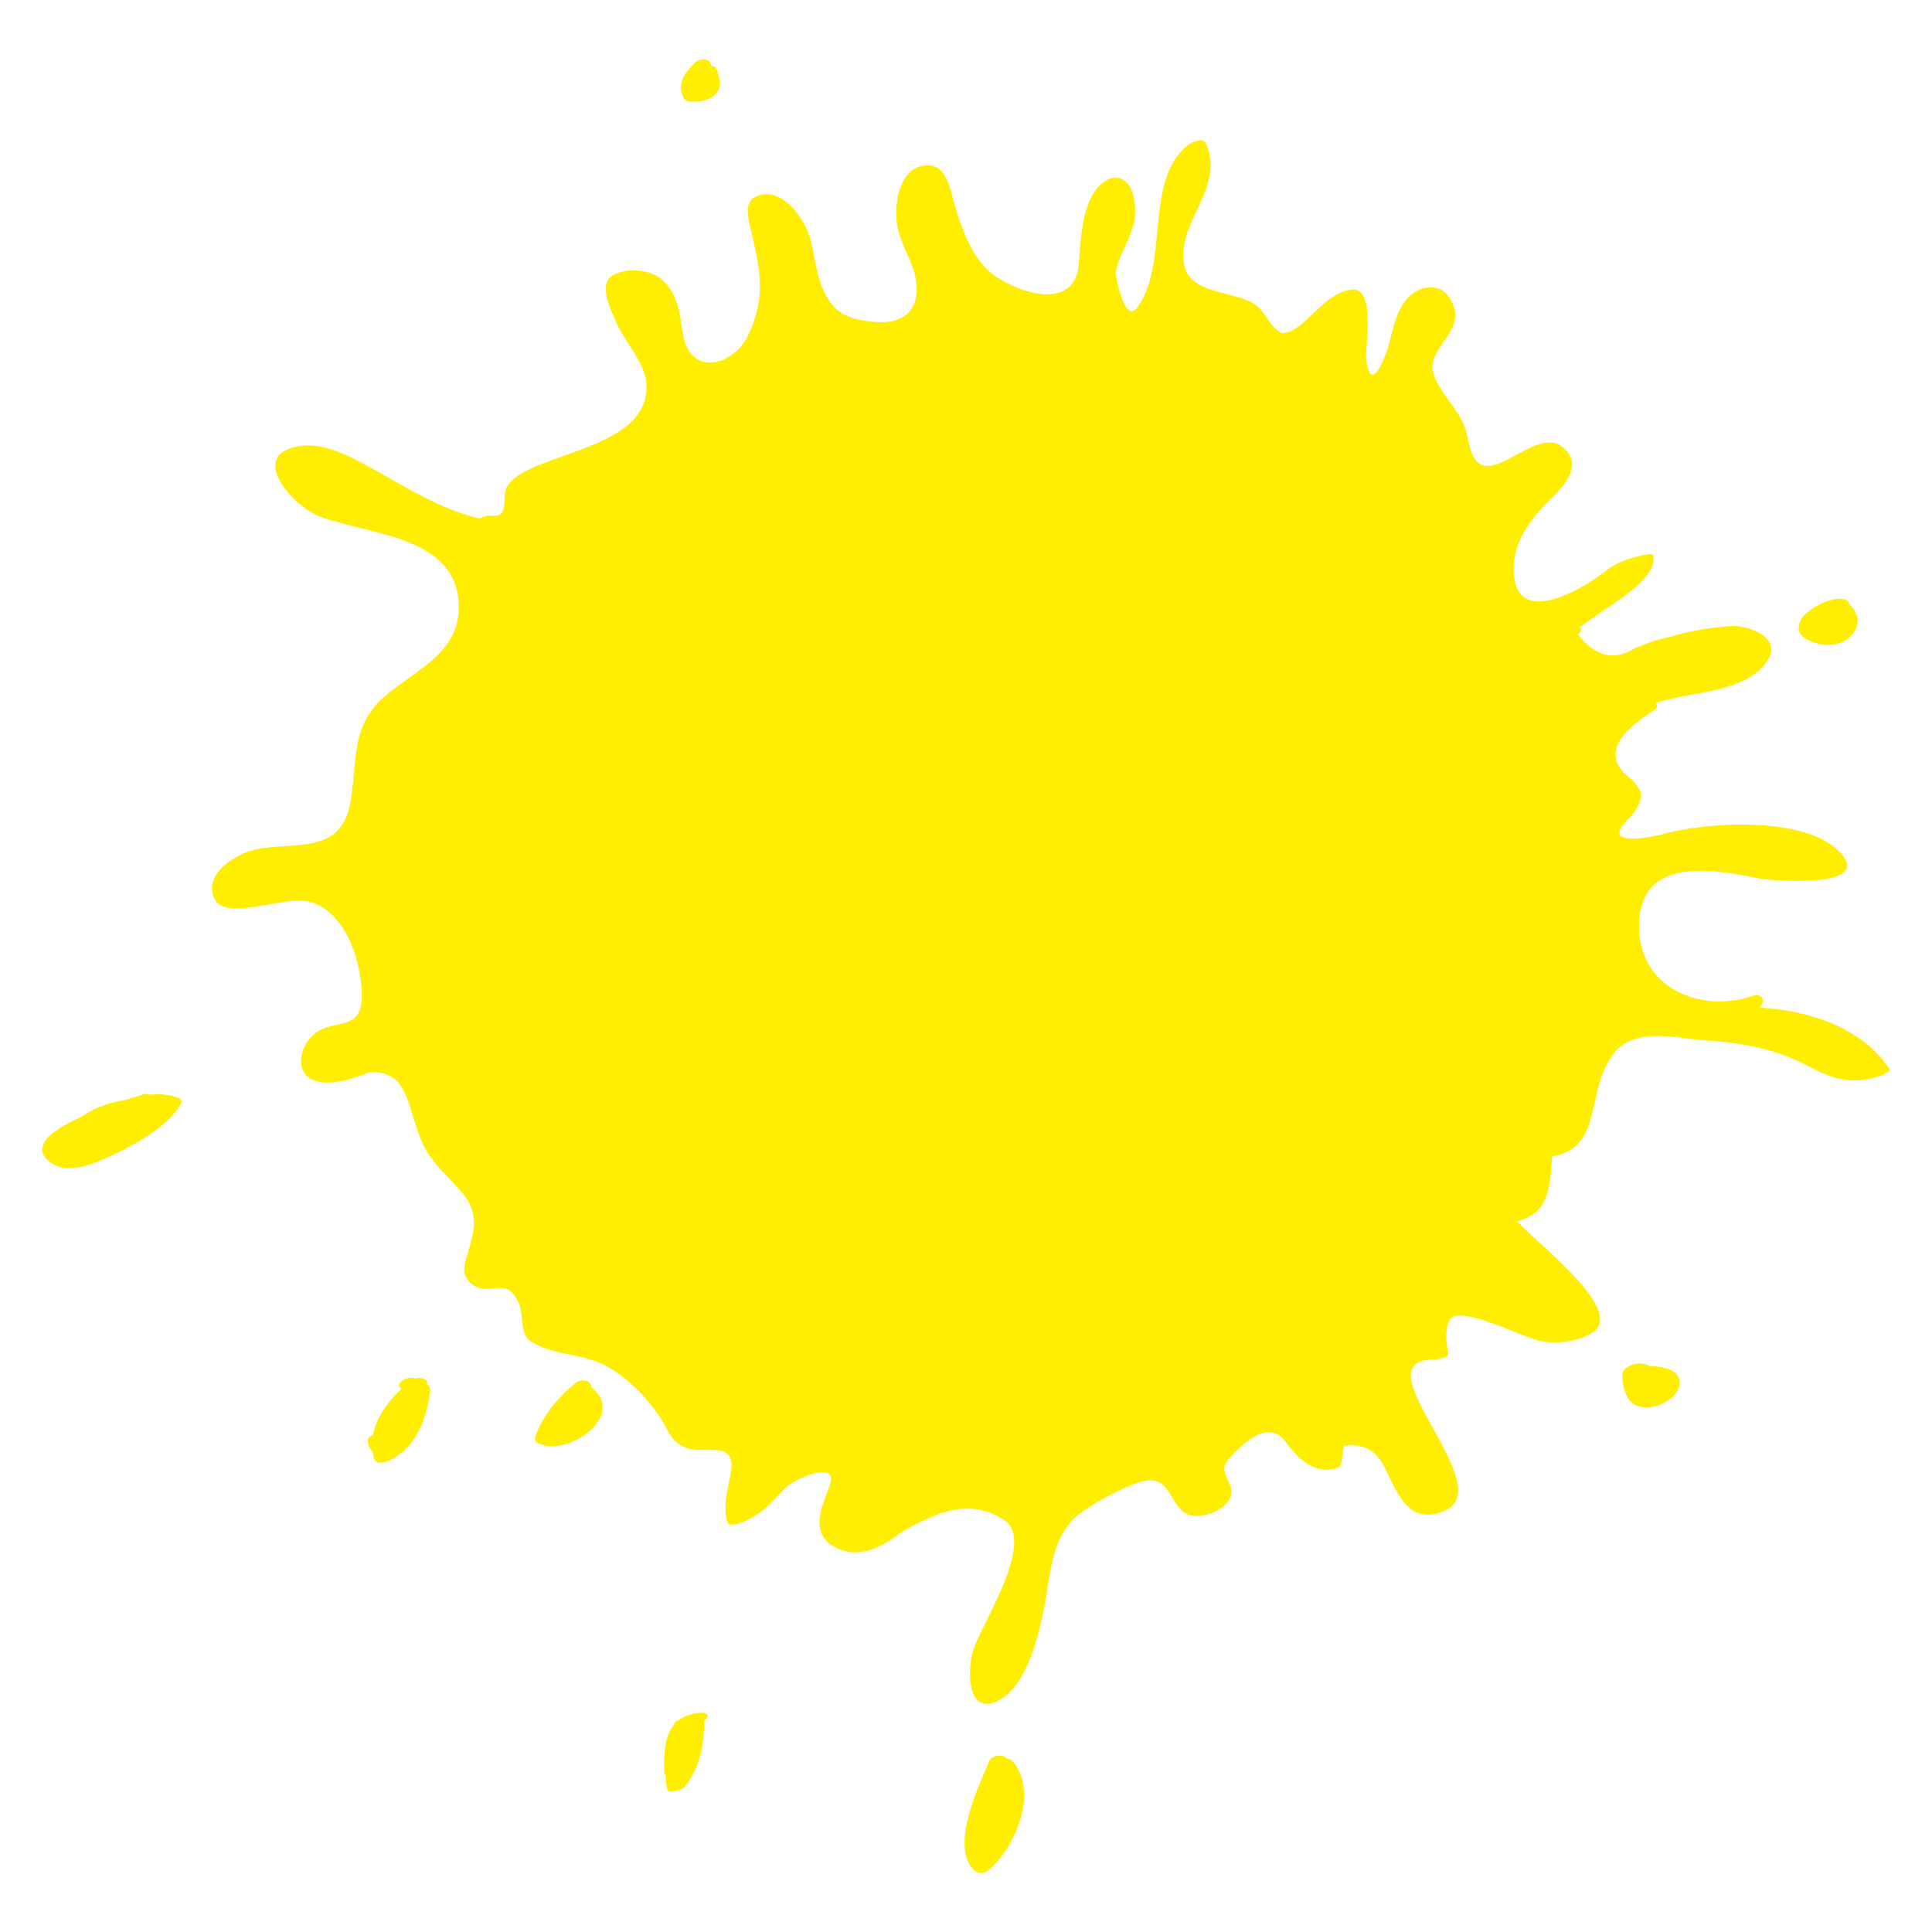 <svg id="Warstwa_1" data-name="Warstwa 1" xmlns="http://www.w3.org/2000/svg" viewBox="0 0 500 500"><defs><style>.cls-1{fill:#fe0;}</style></defs><title>splash</title><path class="cls-1" d="M179,26.33c2.49,0,5.39-.46,6.76-2.8,1-1.62.28-3.7-.14-5.37A1.67,1.67,0,0,0,184,17a1.6,1.6,0,0,0-1-1.47,3.15,3.15,0,0,0-3.34.9c-2.51,2.51-4.48,5.15-2.82,8.75A2.09,2.09,0,0,0,179,26.33Z"/><path class="cls-1" d="M469.34,166.21c3.57,1.32,7.92.89,10.3-2.43,1.94-2.7,1.09-5.64-1.17-7.53,0-1-1.32-1.32-2.16-1.3l-.41,0a3.28,3.28,0,0,0-1.41.19,15.16,15.16,0,0,0-7.51,4.07,4.51,4.51,0,0,0-1.43,3.72C465.73,164.72,467.94,165.69,469.34,166.21Z"/><path class="cls-1" d="M489.05,276.74c-7.13-10.8-20.72-15.2-33.75-16,1.84-1.25.89-3.88-1.69-3-13.83,4.6-29.55-2.24-29.44-18.19.14-18.2,19.3-14.56,30.85-12.26,3.33.67,30.23,2.84,21.17-6.71s-34.39-7.82-45.55-4.78c-3.36.91-16.63,3.56-9.45-3.63a11.19,11.19,0,0,0,3.46-5.9c.4-1.57-1.81-4.09-2.85-4.91-8.74-6.85-.07-13.45,6.12-17.44,1.12-.72,1.09-1.47.54-2,9.78-3.19,23.27-2.48,28.9-10.91,4-6-4.63-9.09-9-9A71.41,71.41,0,0,0,433,164.58c-1.53.39-3.05.82-4.6,1.17l-2.89,1.05-2.55,1q-7.82,5-14.64-3.66c1-.73,1-1.37.59-1.82,7.07-5.59,20-11.9,19-18.54-.09-.59-1.62-.33-1.93-.27-3.84.77-7.29,1.81-10.46,4.27-7.74,6-23.93,14.53-23.79-.73.06-7.1,4.53-12.9,9.27-17.58,3.11-3.07,8-7.95,4.79-12.34-6.52-9-18.88,8.71-24,1.83-1.62-2.16-1.81-6.1-2.79-8.62-1.68-4.34-5.67-8.09-7.62-12.48-3.61-8.1,9.37-11.78,3.86-20.62-2.69-4.33-7.85-3.35-10.93-.14-2.9,3-3.87,8.39-4.95,12.27s-4.79,12.73-5.78,3.57c-.35-3.22,2.53-18.56-3.67-18-7.66.67-12.63,11.69-18.34,11.22-3.65-2.19-3.92-5.82-7.57-7.85-5.44-3-15.9-2.46-17.44-9.41C304,57.8,317.38,48.58,312,36.91c-.6-1.31-3.47-.17-4.22.4-12,9-5,30.83-13.47,42.29-3.24,4.37-5.59-8-5.53-8.83.19-2.57,1.67-5.3,2.66-7.62,2.09-4.88,3-7.41,1.82-12.62-.92-4.11-4.3-6-7.86-3.25-5.47,4.16-5.73,15-6.23,21.07-.93,11.51-13.7,8.17-21,3.51-6.16-3.9-9-11.86-11-18.51-1.32-4.46-2.16-11.27-8-10.52-7,.9-8,11.43-6.76,16.58.73,3,2.3,6,3.45,8.91,3.21,8.08,1.7,18.28-14.76,14.1-8.78-2.23-9.54-12.35-11.11-19.56-1.14-5.2-6.74-14.14-13.28-12.39-4.39,1.17-3.25,5.18-2.44,8.73,2.39,10.49,4.22,17.56-.83,27.9-3,6.16-12.22,10.15-15.76,2.55-.94-2-1.12-4.54-1.48-6.69-.65-4-1.52-7.17-4.32-10.07-3.09-3.21-9.41-3.76-13.17-1.7-4.07,2.23-.64,9,.59,11.8,3.24,7.42,10.05,12.7,7.41,21-3.32,10.48-21.5,13.14-30.58,17.89-1.44.75-4.67,2.7-5.22,4.75-.89,3.29.78,7.49-4.13,6.81a5.59,5.59,0,0,0-2.56.74c-10.71-2.41-20.14-8.77-29.84-14-5-2.66-11.07-5.65-16.88-4.73-13.5,2.15-1.9,15.34,4.9,18.05,12.11,4.84,34.39,4.82,36.2,21.46,1.53,14.08-11.37,18.22-19.72,25.87s-6.3,17.15-8.33,27.4c-2.9,14.71-18,8.41-27.55,12.64-4.39,1.94-10.44,6.63-7.27,12.12,2.12,3.66,10.66,1.58,13.68,1.1,6.58-1.06,11.56-2.52,17,3.17C91,242,93.14,249.66,93.59,256c.84,11.88-7.13,7-12.59,11.91-3.85,3.49-4.76,10.49,1.11,11.95,4.16,1,9.14-.7,13.47-2.34,10.58-.62,9.58,9.35,14,18.85,2.2,4.68,6.82,8.43,10.07,12.37,5.63,6.81,1.82,12.14.5,19.27-.36,2,1.3,4.16,2.94,4.95,4.6,2.2,8.36-2.78,11.35,4.82,1,2.58.13,7.49,2.84,9.27,5.15,3.4,11.49,3.17,17.22,5.36,7,2.7,14.6,10.62,18,17.28,1.69,3.34,3.84,5.09,7.34,5.48,4.13.46,10.41-1.6,9.35,5.47-.68,4.57-2.23,8.64-1,13.22.33,1.22,2.56.62,3.3.34a22.25,22.25,0,0,0,7.49-4.72q2-2,3.94-4.14c2.64-2.8,14-7.47,11.88-1.2-1.67,5-5.66,12.32,1,16.09,6.18,3.51,12.19.41,17.87-4,8.42-4.48,16.64-8.82,26-3,8.81,5.47-5.9,27.31-7.85,34-1.48,5-1.64,16.76,6.34,13,7.37-3.5,10.46-16.41,11.95-23.6,1.84-8.9,1.68-19.29,9.65-25.17a67,67,0,0,1,11.45-6.43c11.64-5.48,10.25,2.15,15,6.17,3.59,3,12.23-.49,12.49-4.95.17-2.73-3.34-5.34-1.08-8.16,2.69-3.34,10.37-11.34,14.95-5.12,2.66,3.62,6.11,7.3,10.63,7.42.76,0,3.69-.32,3.86-1.39.26-1.62.51-3.23.71-4.85,11.61-1.25,9.91,9,16.7,15.83,2.73,2.76,7.25,2.44,10.44.41,11.54-7.32-22.79-38.38-4-38.55.68,0,4.1-.41,3.9-1.6-.52-3-.9-5.31.14-8.32,1.14-3.27,9.17-.15,11.2.53,3.79,1.27,7.39,3,11.19,4.24,4.41,1.41,11.1.75,15-2,8.18-5.84-14.79-23-19.67-28.63,7.81-2.07,8.44-7.74,9-16.76,13.66-2.4,8.34-17.22,16.17-26.91,5.4-6.68,16.17-3.67,23.22-3.17,10.28.73,18.39,2.11,27.53,7,6.62,3.51,12,4.57,18.9,1.84C487.69,277.84,489.36,277.21,489.05,276.74Z"/><path class="cls-1" d="M428.13,353.57c-.18,0-.37,0-.55,0l-.34,0a6.78,6.78,0,0,1-1.39-.51,5,5,0,0,0-2.12-.16,5.74,5.74,0,0,0-2.64,1,2.24,2.24,0,0,0-1.2,2.27,11.29,11.29,0,0,0,1.42,5.64c1.74,2.93,5.57,2.74,8.36,1.7,2.18-.82,4.83-2.89,5-5.41C435,354.62,430.68,353.81,428.13,353.57Z"/><path class="cls-1" d="M46,284.07a16.23,16.23,0,0,0-5.43-.91,2.53,2.53,0,0,0-.54.06,3.07,3.07,0,0,0-1.19.14,2.3,2.3,0,0,0-2-.08c-.77.25-2.41.75-4.51,1.44A26.18,26.18,0,0,0,21.1,289c-7.13,3.23-13,7.37-8.75,11.28,4.62,4.24,12,.9,16.7-1.32,6.07-2.86,14.24-7.25,17.75-13.26C47.25,284.92,46.68,284.32,46,284.07Z"/><path class="cls-1" d="M110.5,358.23c.49-1.19-1.53-1.95-3.06-1.49-1.72-.88-5.64,1.29-3.54,2.69-3.47,3.22-6.52,7.4-7.37,11.94-.74.3-1.32.73-1.31,1.25a3.67,3.67,0,0,0,1.22,3,12.47,12.47,0,0,0,.41,1.92c.42,1.37,2.41,1.09,3.39.67,4.65-2,7.47-5.82,9.24-10.45a35.59,35.59,0,0,0,1.79-7.24A2.06,2.06,0,0,0,110.5,358.23Z"/><path class="cls-1" d="M153.24,359.19a1.46,1.46,0,0,0-.29-.17c.42-1.51-2.39-2.43-3.92-1.18-4.51,3.7-8.48,8.32-10.48,13.87a1.4,1.4,0,0,0,.91,1.9C147.14,377,162.06,366.41,153.24,359.19Z"/><path class="cls-1" d="M181.71,443.24a10.85,10.85,0,0,0-5.79,1.75c-.95.41-1.64.92-1.35,1.23a8.15,8.15,0,0,0-1.2,1.75c-1.62,3.27-1.48,7.23-1.48,10.78a.92.92,0,0,0,.41.75,12.29,12.29,0,0,0,.41,3.67c.35,1.26,4-.13,4.51-.76,3.72-4.72,4.83-10.08,5-15.85h0c0-.42,0-.83,0-1.26a2.27,2.27,0,0,0,.67-.63C183.6,443.75,182.48,443.21,181.71,443.24Z"/><path class="cls-1" d="M260.55,455.16c-.65-1.28-3.85-1-4.53.58-2.78,6.57-10.16,21.92-4,28.24a2.85,2.85,0,0,0,3.73.06c7-5.76,13.12-20.35,6.3-28.25A2.07,2.07,0,0,0,260.55,455.16Z"/></svg>